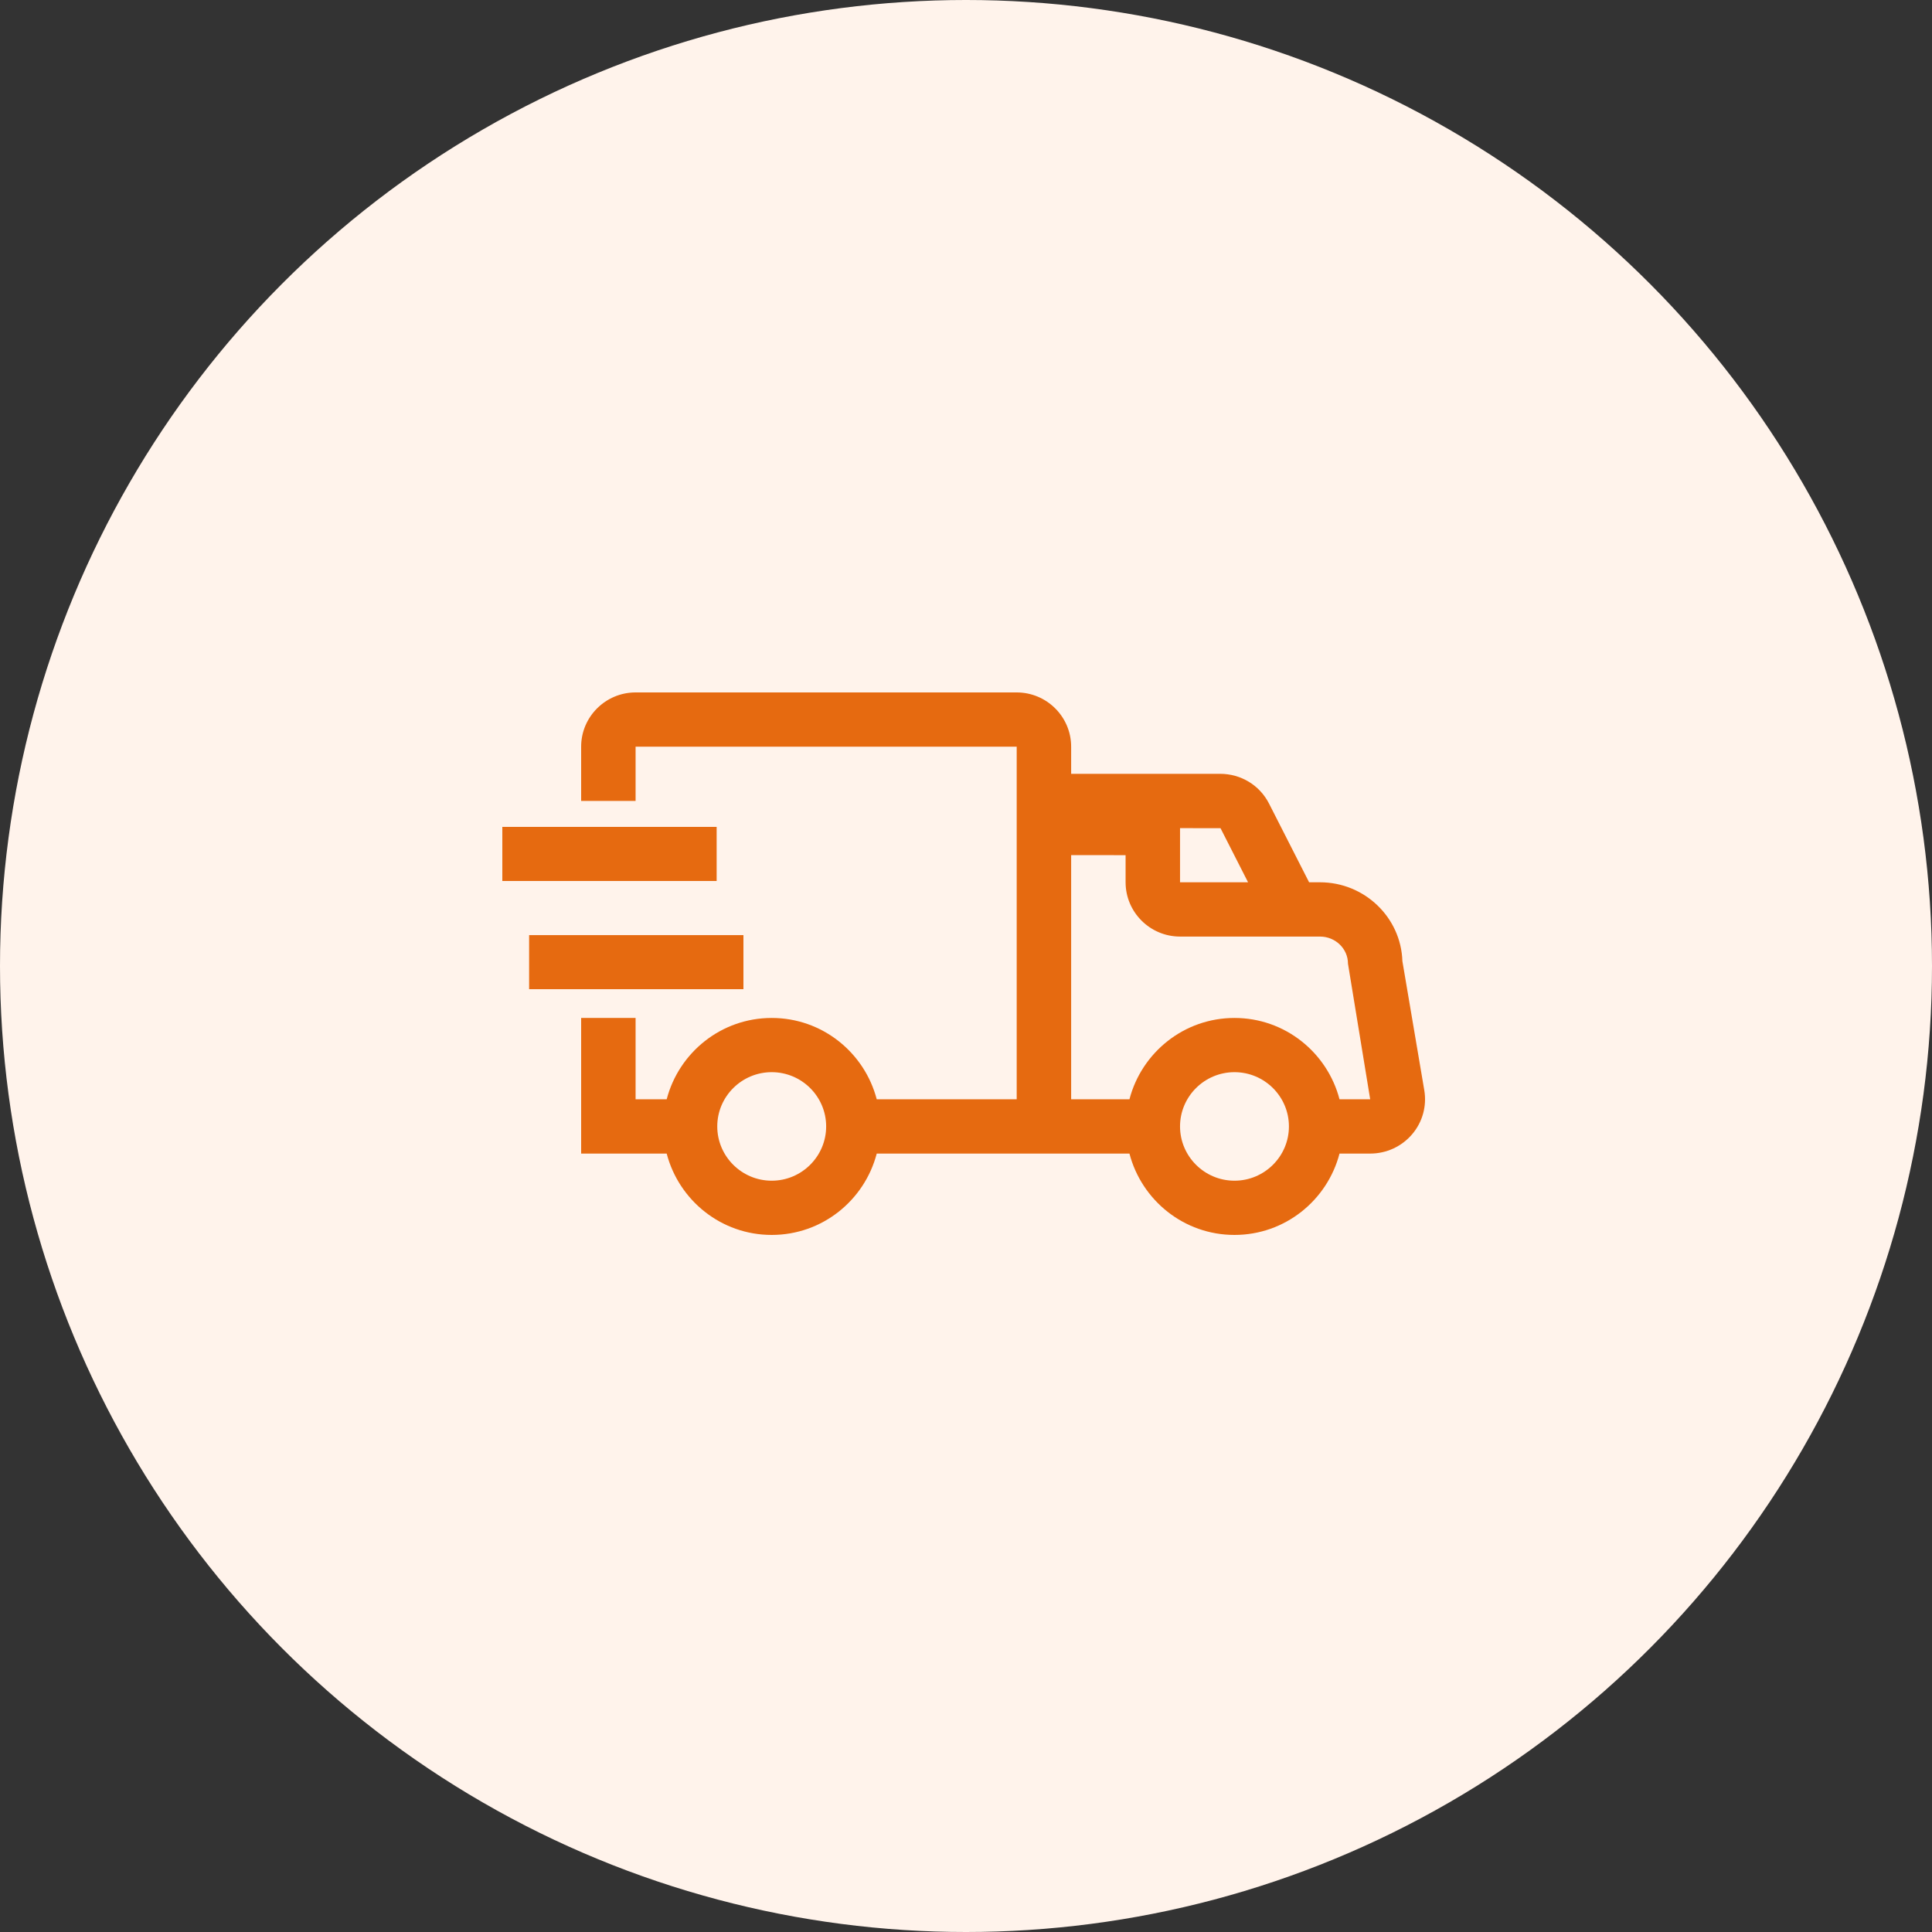 <svg width="200" height="200" viewBox="0 0 200 200" fill="none" xmlns="http://www.w3.org/2000/svg">
<rect x="0" y="0" width="200" height="200" fill="#333333" stroke="none"/>
<circle cx="100" cy="100" r="100" fill="#FFF3EB"/>
<path d="M147.443 112.87L145.175 99.498C145.035 94.976 141.262 91.334 136.644 91.334H135.518L131.373 83.192C130.405 81.286 128.462 80.105 126.304 80.105H110.885V77.294C110.885 74.2 108.355 71.68 105.248 71.68H65.796C62.689 71.68 60.16 74.2 60.16 77.294V82.912H65.796V77.294H105.248V113.799H90.759C89.5 108.97 85.126 105.378 79.887 105.378C74.648 105.378 70.274 108.97 69.015 113.799H65.796V105.378H60.16V119.418H69.015C70.274 124.247 74.648 127.84 79.887 127.84C85.125 127.84 89.5 124.247 90.759 119.418H116.92C118.18 124.247 122.556 127.84 127.793 127.84C133.03 127.84 137.406 124.247 138.666 119.418H141.842C143.524 119.418 145.109 118.686 146.19 117.411C147.261 116.152 147.715 114.496 147.443 112.87ZM79.887 122.226C76.78 122.226 74.251 119.703 74.251 116.607C74.251 113.511 76.78 110.991 79.887 110.991C82.994 110.991 85.523 113.511 85.523 116.607C85.523 119.703 82.994 122.226 79.887 122.226ZM126.348 85.734L129.199 91.334H122.157V85.729L126.348 85.734ZM127.793 122.226C124.686 122.226 122.157 119.703 122.157 116.607C122.157 113.511 124.686 110.991 127.793 110.991C130.9 110.991 133.429 113.511 133.429 116.607C133.429 119.703 130.9 122.226 127.793 122.226ZM138.666 113.799C137.406 108.97 133.03 105.378 127.793 105.378C122.556 105.378 118.18 108.97 116.92 113.799H110.885V88.523L116.521 88.526V91.334C116.521 94.43 119.05 96.953 122.157 96.953H136.644C138.243 96.953 139.542 98.209 139.542 99.759L141.842 113.799H138.666Z" fill="#E66A10"/>
<path d="M52 85.6H74.187V91.2H52V85.6ZM54.773 96.803H76.96V102.4H54.773V96.803Z" fill="#E66A10"/>
</svg>
